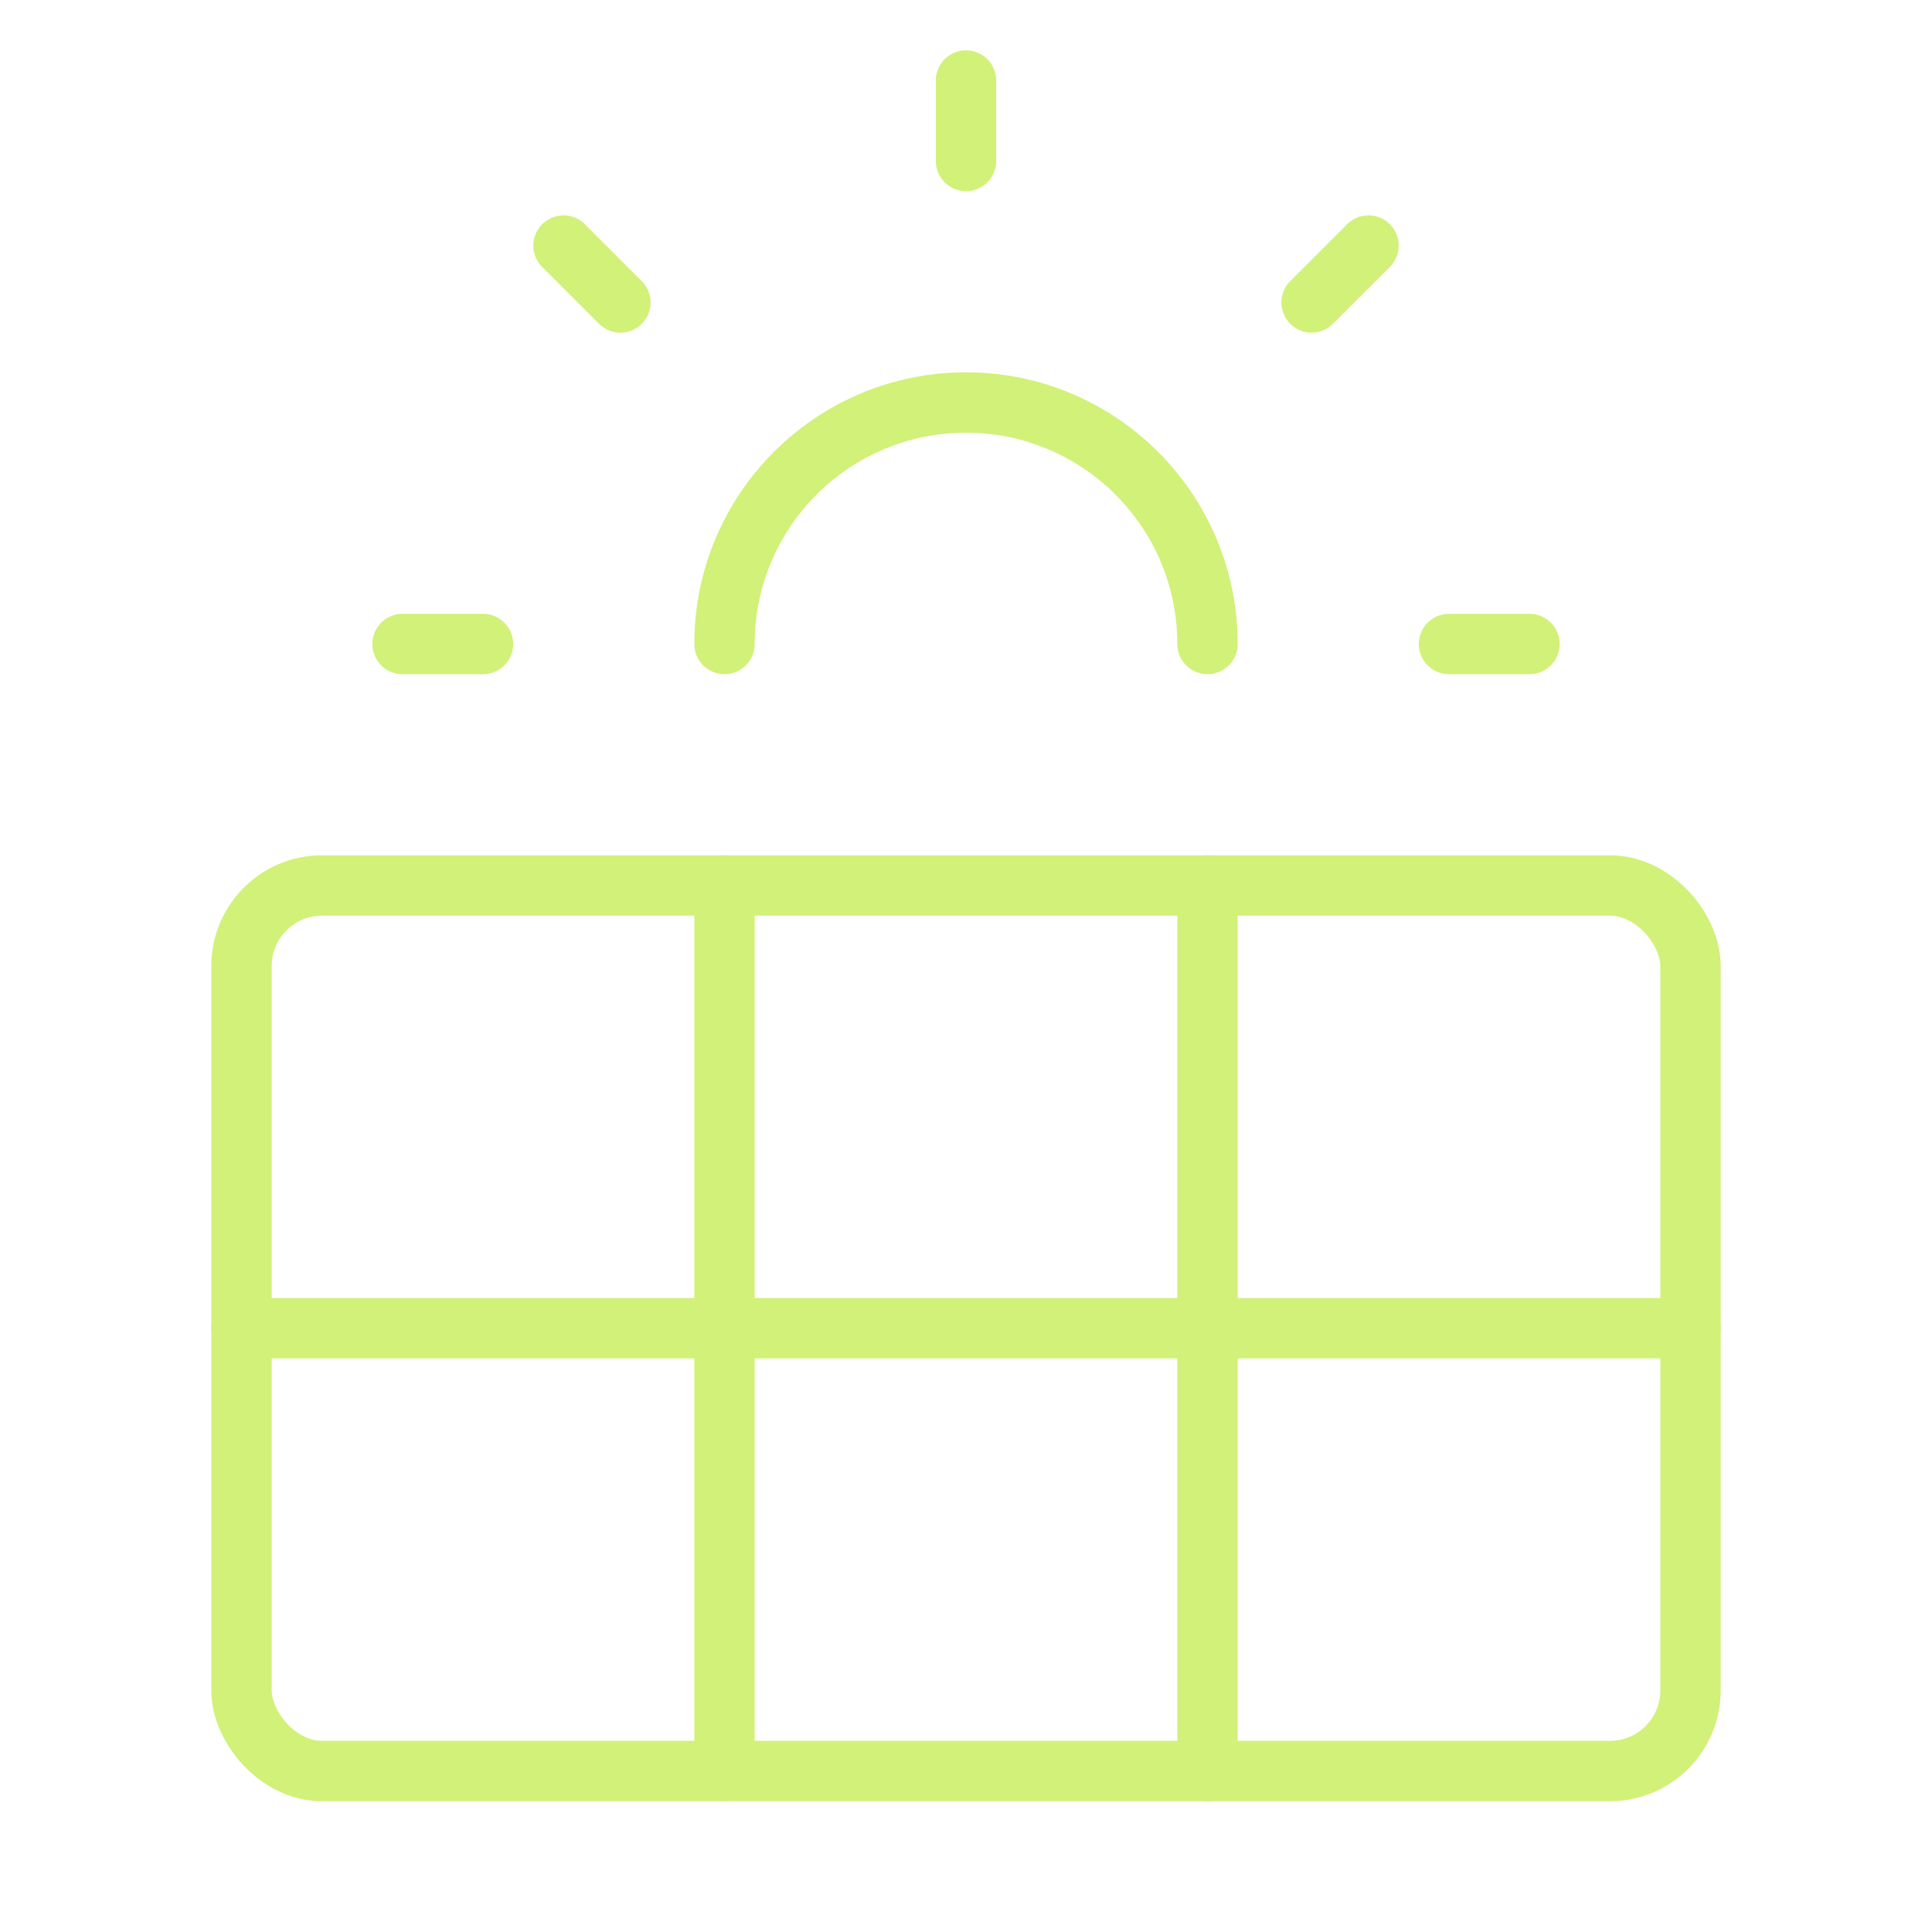 <svg width="48" height="48" viewBox="0 0 48 48" fill="none" xmlns="http://www.w3.org/2000/svg">
<rect x="6" y="22" width="36" height="22" rx="2" stroke="#D1F178" stroke-width="1.5" stroke-linecap="round" stroke-linejoin="round"/>
<path d="M18 44V22" stroke="#D1F178" stroke-width="1.5" stroke-linecap="round" stroke-linejoin="round"/>
<path d="M30 44V22" stroke="#D1F178" stroke-width="1.5" stroke-linecap="round" stroke-linejoin="round"/>
<path d="M42 33H6" stroke="#D1F178" stroke-width="1.5" stroke-linecap="round" stroke-linejoin="round"/>
<path d="M10 16H12" stroke="#D1F178" stroke-width="1.5" stroke-linecap="round" stroke-linejoin="round"/>
<path d="M36 16H38" stroke="#D1F178" stroke-width="1.5" stroke-linecap="round" stroke-linejoin="round"/>
<path d="M24 2V4" stroke="#D1F178" stroke-width="1.5" stroke-linecap="round" stroke-linejoin="round"/>
<path d="M34 6.101L32.586 7.515" stroke="#D1F178" stroke-width="1.5" stroke-linecap="round" stroke-linejoin="round"/>
<path d="M14 6.101L15.414 7.515" stroke="#D1F178" stroke-width="1.5" stroke-linecap="round" stroke-linejoin="round"/>
<path d="M18 16C18 12.686 20.686 10 24 10C27.314 10 30 12.686 30 16" stroke="#D1F178" stroke-width="1.5" stroke-linecap="round" stroke-linejoin="round"/>
</svg>
